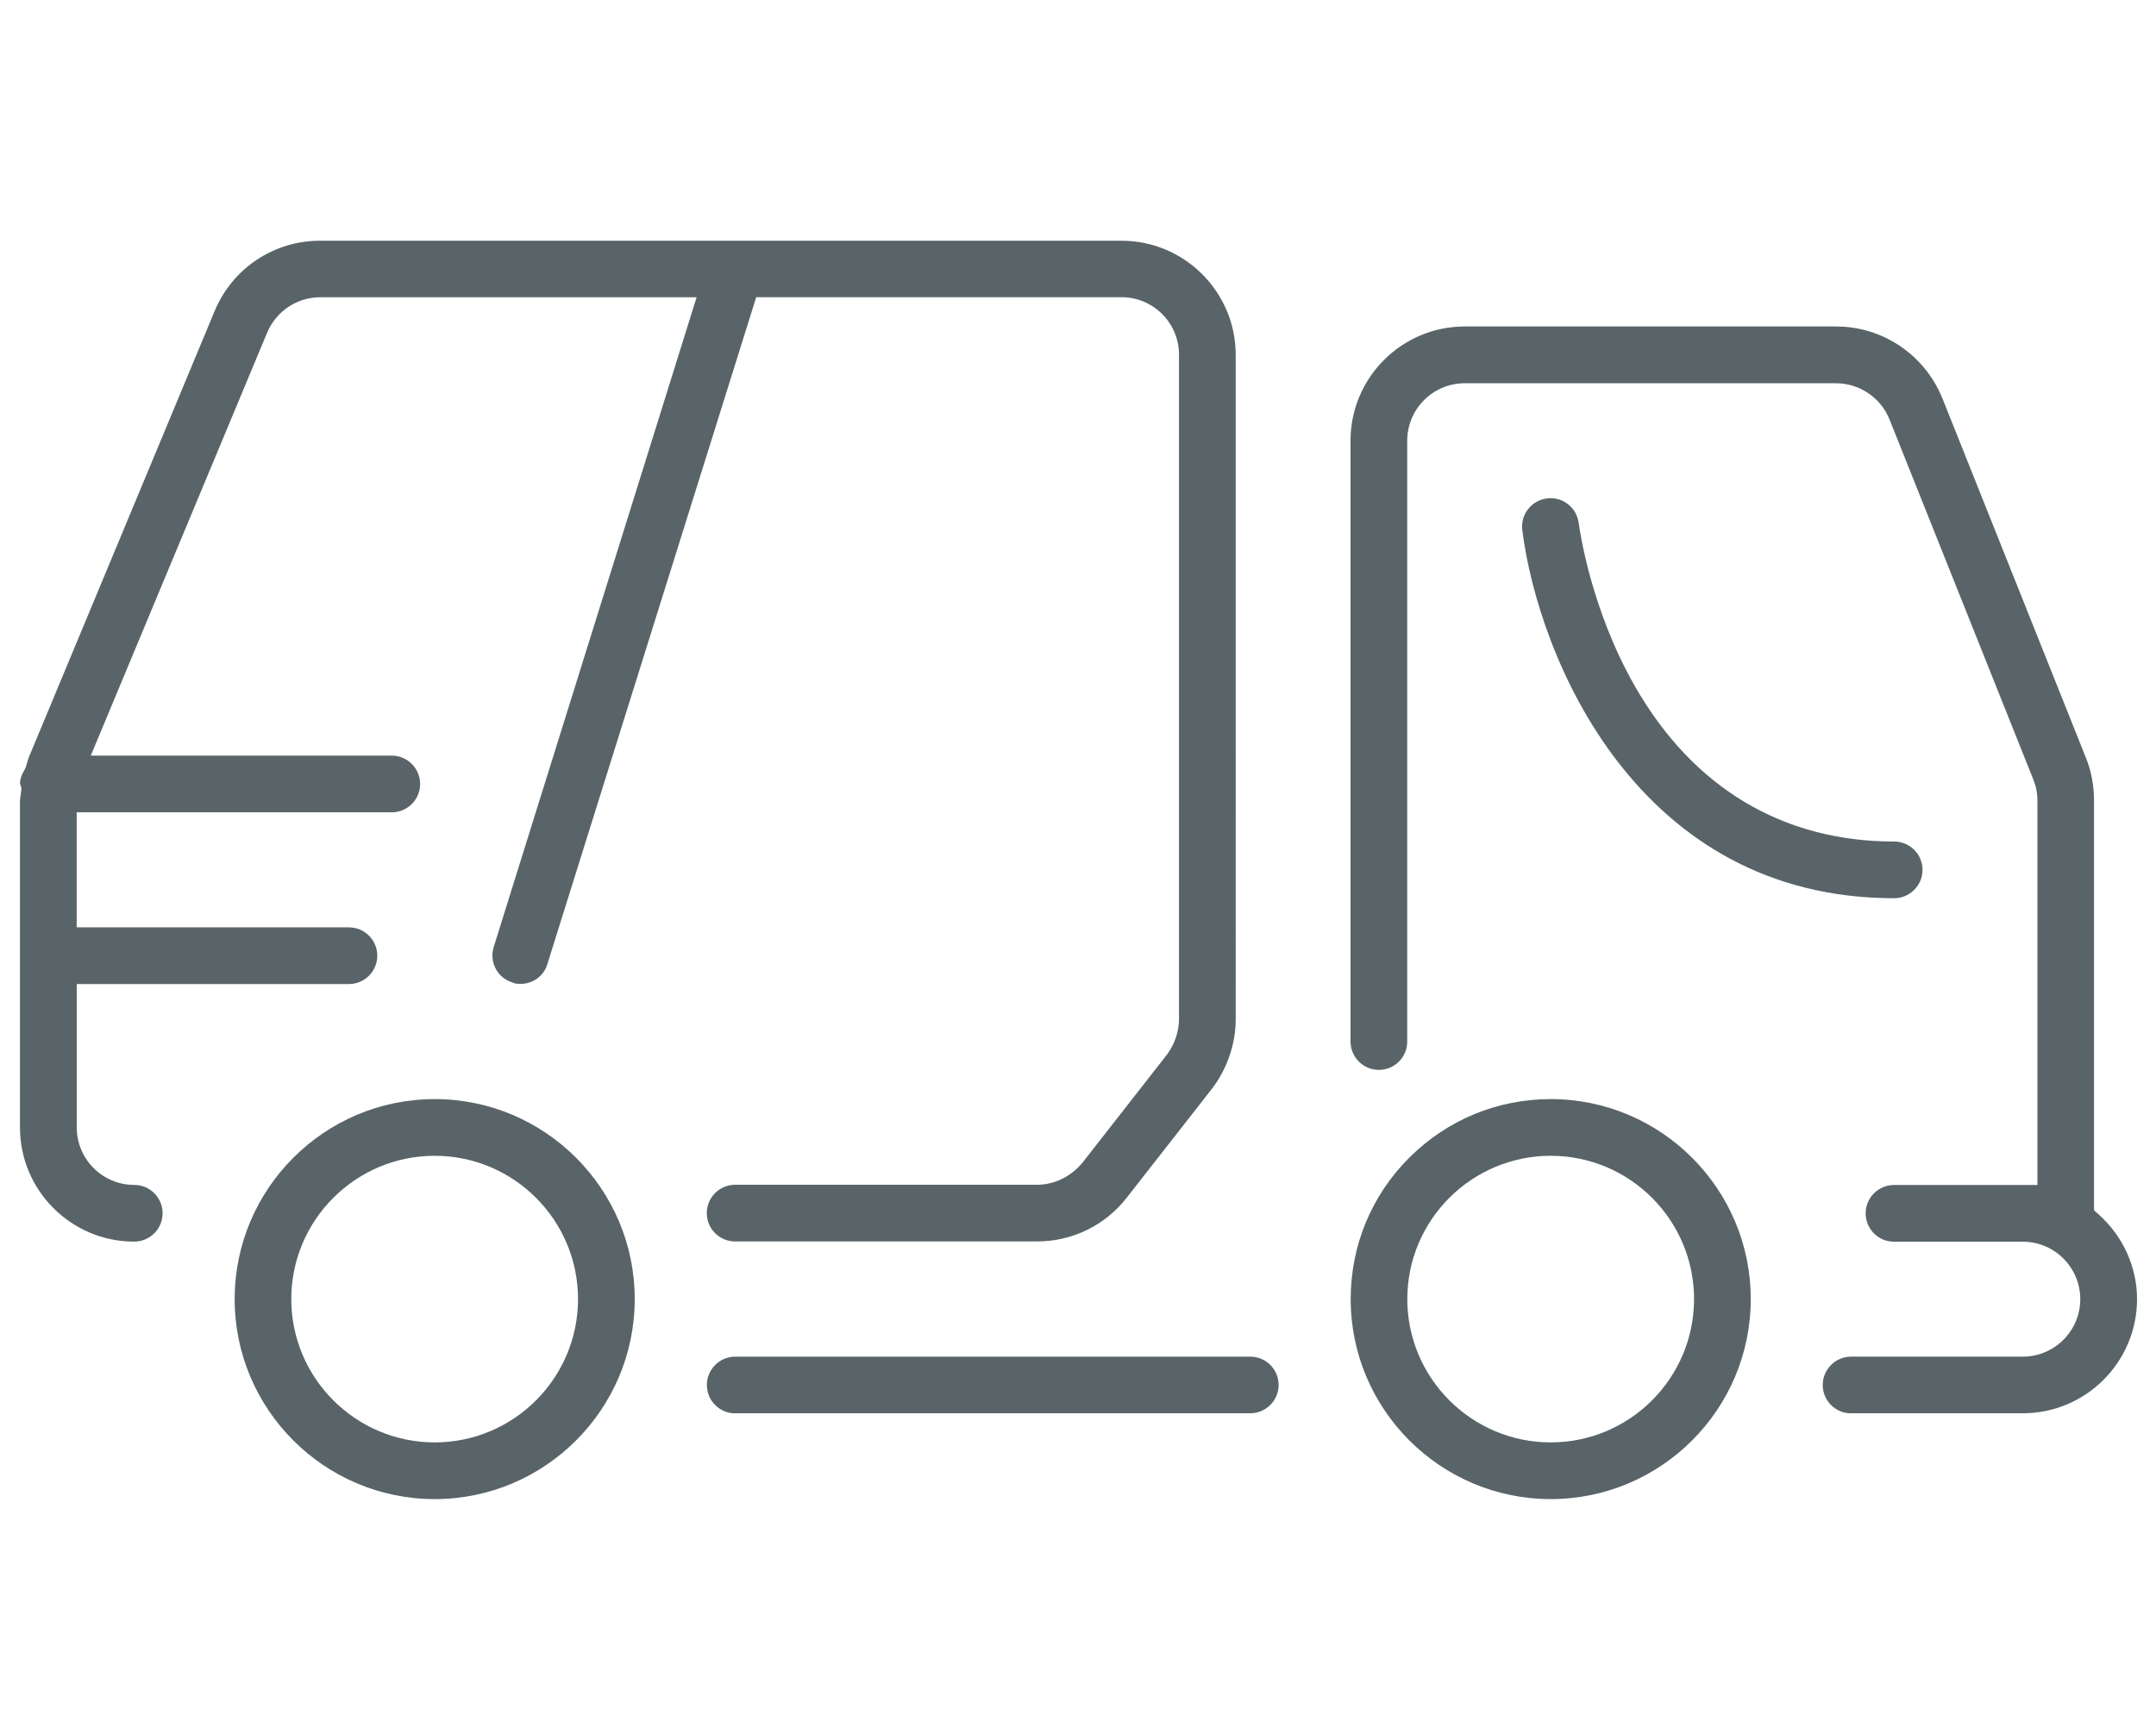 <?xml version="1.0" encoding="UTF-8"?>
<svg xmlns="http://www.w3.org/2000/svg" viewBox="0 0 275.27 218.24">
  <defs>
    <style>
      .cls-1 {
        fill: none;
      }

      .cls-1, .cls-2 {
        stroke-width: 0px;
      }

      .cls-2 {
        fill: #596469;
      }
    </style>
  </defs>
  <g id="SVG">
    <path class="cls-2" d="M197.99,191.43c14.08,0,25.54-11.46,25.54-25.54s-11.46-25.54-25.54-25.54c-6.82,0-13.23,2.66-18.06,7.48s-7.48,11.24-7.48,18.06c0,14.08,11.46,25.54,25.54,25.54ZM197.99,147.59c10.09,0,18.3,8.21,18.3,18.3s-8.21,18.3-18.3,18.3-18.31-8.21-18.31-18.3,8.21-18.3,18.31-18.3Z"/>
    <path class="cls-2" d="M236.35,180.47h21.92c8.04,0,14.58-6.54,14.58-14.58,0-4.07-1.77-8-4.87-10.78l-.62-.56v-52.35c0-1.86-.35-3.73-1.02-5.39l-18.36-45.99c-2.28-5.54-7.61-9.13-13.56-9.13h-47.41c-8.04,0-14.58,6.54-14.58,14.58v76.73c0,1.99,1.62,3.62,3.62,3.62s3.62-1.62,3.62-3.62V56.28c0-4.05,3.29-7.34,7.34-7.34h47.41c2.99,0,5.74,1.86,6.83,4.63l18.36,45.98c.34.83.52,1.72.52,2.72v49.05h-18.31c-1.99,0-3.62,1.62-3.62,3.62s1.62,3.62,3.62,3.62h16.44c4.05,0,7.34,3.29,7.34,7.34s-3.29,7.34-7.34,7.34h-21.92c-1.99,0-3.62,1.62-3.62,3.62s1.62,3.62,3.62,3.62Z"/>
    <path class="cls-2" d="M241.84,114.7h0c1.99,0,3.62-1.62,3.62-3.62s-1.62-3.62-3.62-3.62c-14.23,0-25.68-6.86-33.1-19.83-5.57-9.74-7.02-19.7-7.17-20.81-.13-.98-.61-1.84-1.38-2.44-.64-.5-1.41-.76-2.21-.76-.15,0-.31,0-.47.03-.97.12-1.83.61-2.42,1.38-.6.76-.85,1.72-.73,2.68,2.07,16.25,14.66,46.99,47.48,46.99Z"/>
    <path class="cls-2" d="M2.63,101.6c-.04.24-.08.48-.08.72v41.65c0,8.01,6.49,14.53,14.49,14.58h.1c1.99,0,3.62-1.62,3.62-3.62s-1.62-3.62-3.62-3.62c-4.05,0-7.34-3.29-7.34-7.34v-18.31h34.75c1.99,0,3.62-1.62,3.62-3.62s-1.62-3.62-3.62-3.62H9.79s0-14.69,0-14.69h40.23c2,0,3.62-1.62,3.62-3.62s-1.62-3.62-3.62-3.62H11.59l22.51-53.99c1.16-2.76,3.82-4.54,6.76-4.54h48.08l-25.91,82.98c-.28.92-.19,1.91.26,2.76.45.85,1.2,1.47,2.12,1.75l.22.08c.17.08.44.11.83.11,1.59,0,2.97-1.01,3.42-2.51l26.67-85.18h46.64c4.05,0,7.34,3.29,7.34,7.34v84.84c0,1.55-.53,3.15-1.5,4.49l-10.84,13.87c-1.5,1.79-3.59,2.8-5.8,2.8h-38.53c-2,0-3.62,1.62-3.62,3.62s1.62,3.62,3.62,3.62h38.53c4.52,0,8.69-2.04,11.47-5.59l10.8-13.81c2.01-2.59,3.11-5.79,3.11-8.99V45.32c0-8.04-6.54-14.58-14.58-14.58H40.86c-5.91,0-11.19,3.53-13.46,8.99L3.67,96.73c-.04.12-.1.3-.15.49-.08.28-.17.55-.26.82l-.15.3c-.36.61-.54,1.13-.56,1.68.05.17.08.26.11.36l.08.33-.04.33c-.02.18-.05.37-.07.55Z"/>
    <path class="cls-2" d="M55.5,191.43c14.08,0,25.54-11.46,25.54-25.54s-11.46-25.54-25.54-25.54-25.54,11.46-25.54,25.54,11.46,25.54,25.54,25.54ZM55.5,147.59c10.09,0,18.3,8.21,18.3,18.3s-8.21,18.3-18.3,18.3-18.31-8.21-18.31-18.3,8.21-18.3,18.31-18.3Z"/>
    <path class="cls-2" d="M93.86,180.47h65.77c1.99,0,3.62-1.62,3.62-3.62h0c0-.96-.38-1.87-1.06-2.55s-1.59-1.06-2.55-1.06h-65.77c-1.99,0-3.62,1.62-3.62,3.62s1.62,3.62,3.62,3.62Z"/>
  </g>
  <g id="rahmen">
    <rect class="cls-1" width="275.27" height="218.24"/>
  </g>
</svg>